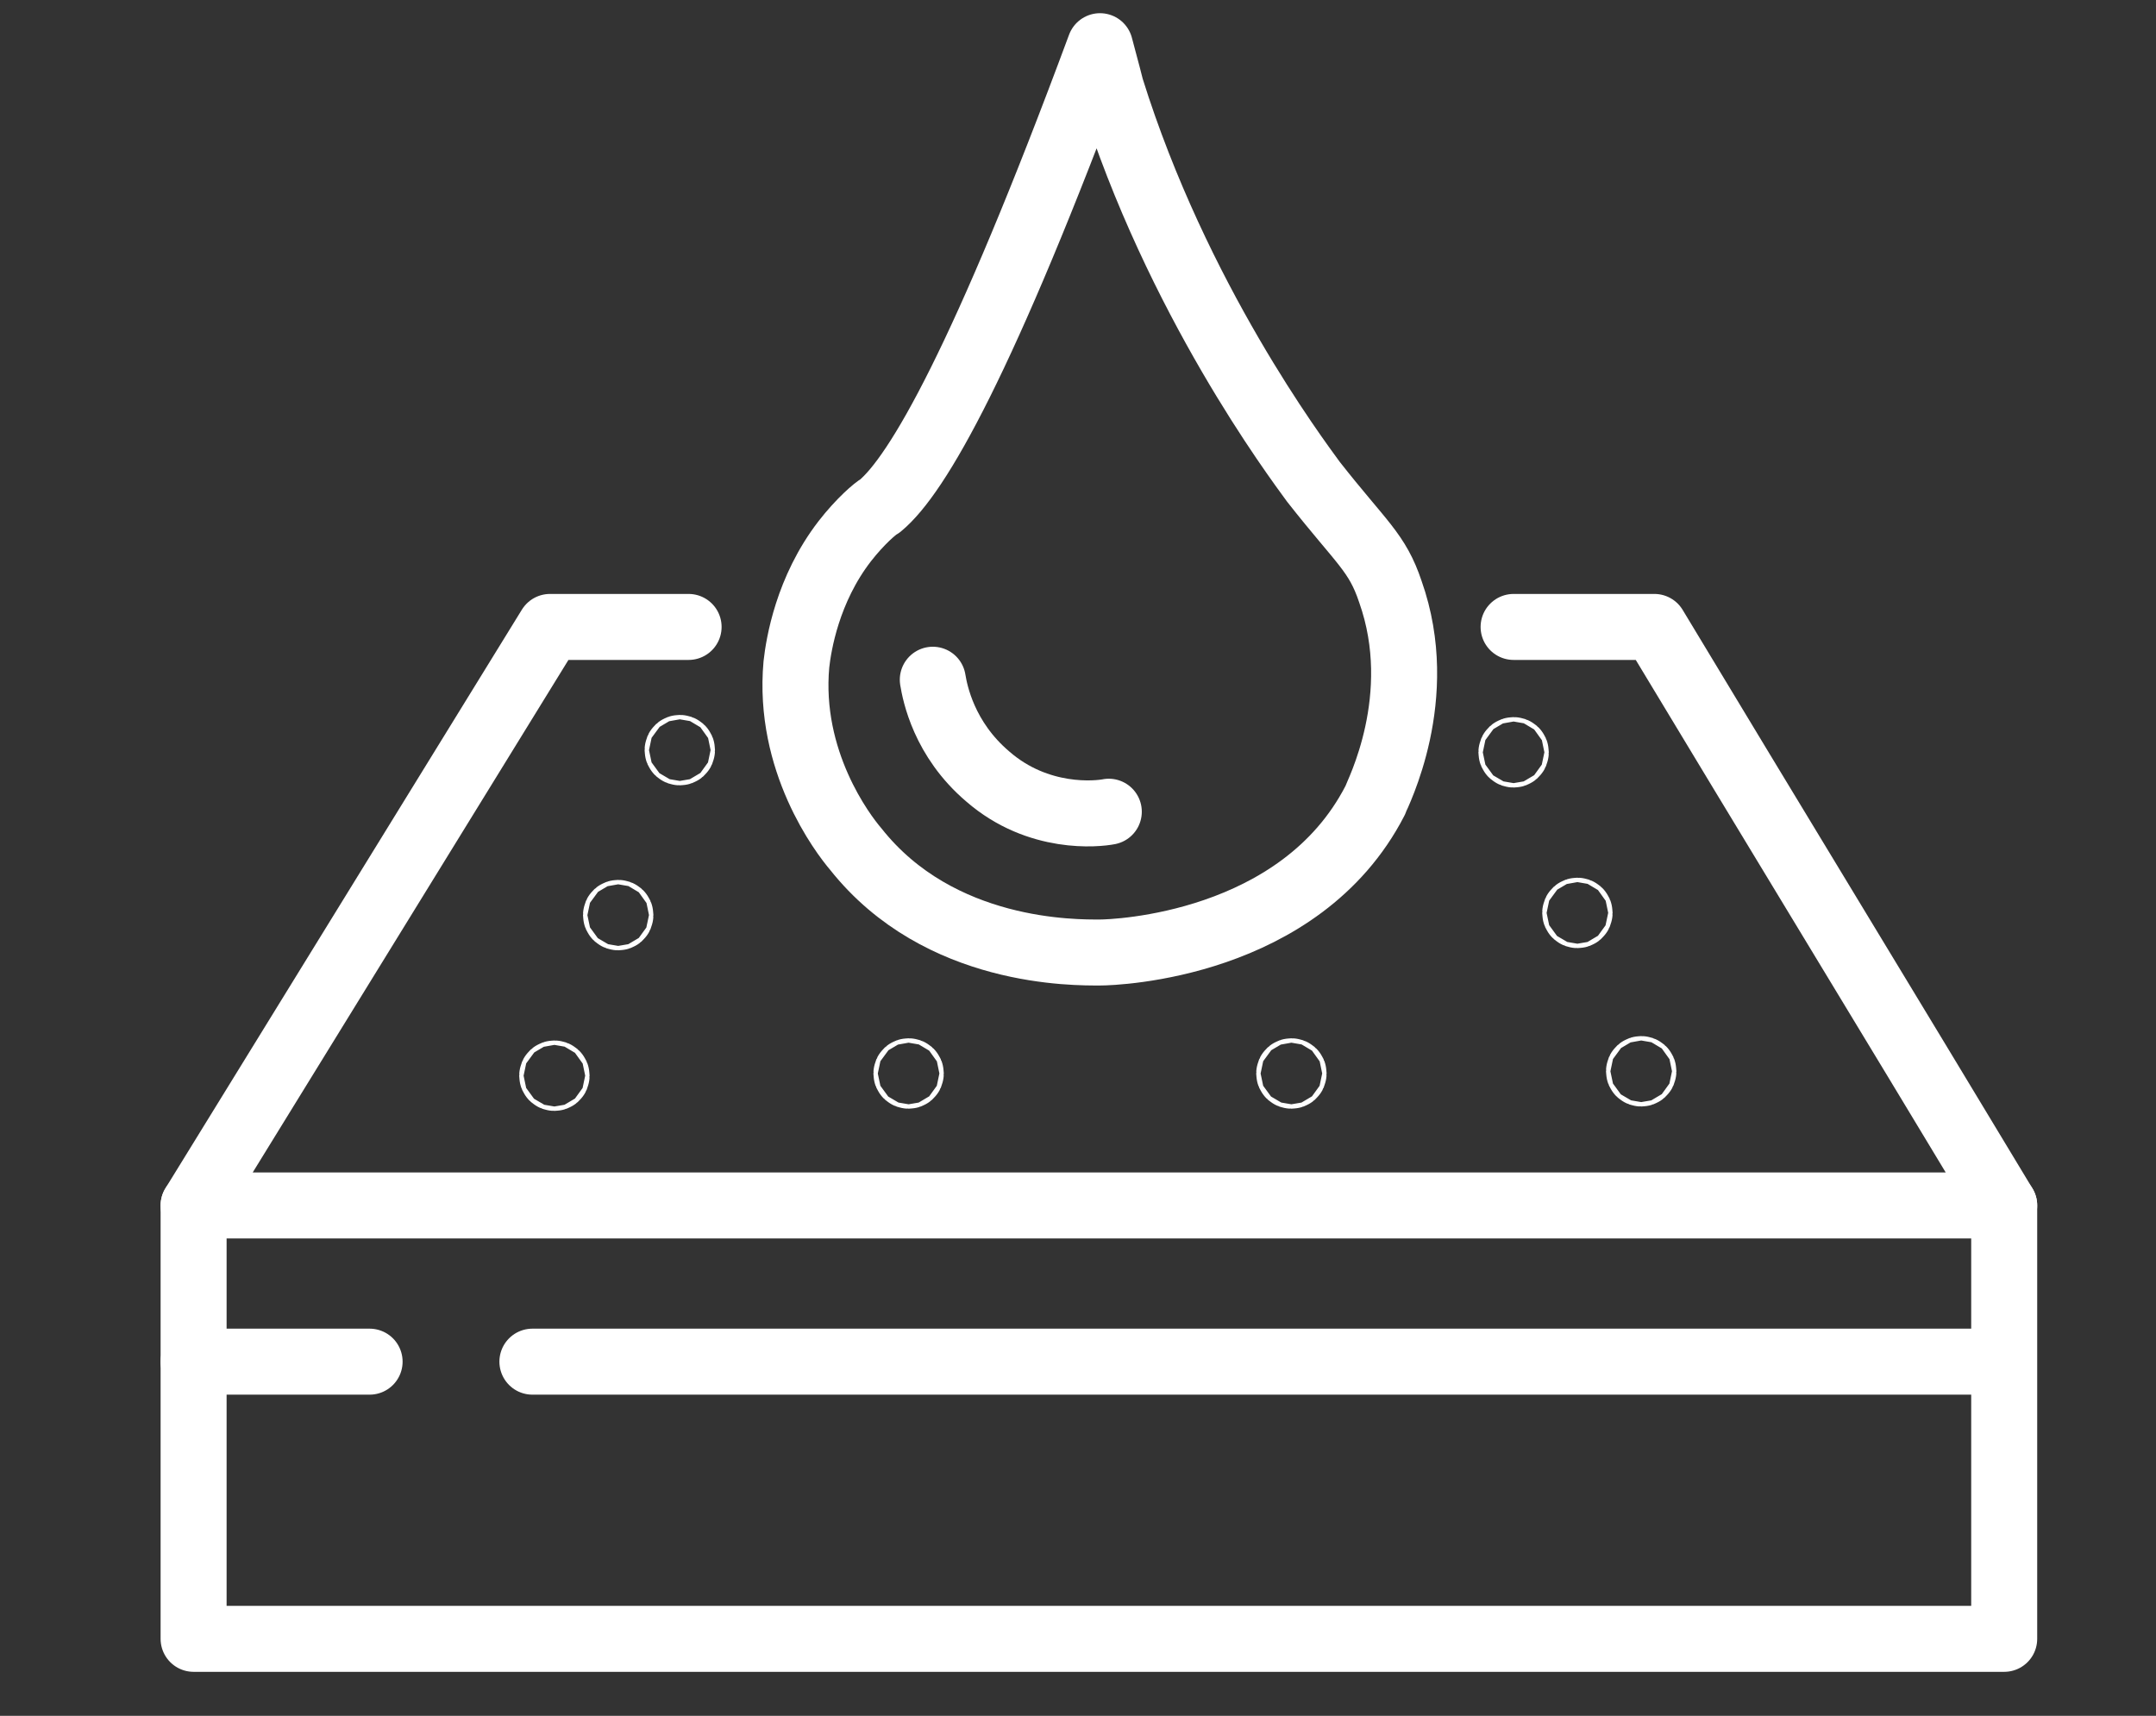 <?xml version="1.0" encoding="utf-8"?>
<!-- Generator: Adobe Illustrator 26.5.2, SVG Export Plug-In . SVG Version: 6.00 Build 0)  -->
<svg version="1.1" id="Capa_1" xmlns="http://www.w3.org/2000/svg" xmlns:xlink="http://www.w3.org/1999/xlink" x="0px" y="0px"
	 viewBox="0 0 98 78" style="enable-background:new 0 0 98 78;" xml:space="preserve">
<rect x="0" y="0" width="98" height="78" fill="#333333" stroke="none"/>
<style type="text/css">
	.st0{fill:none;stroke:#FFFFFF;stroke-width:3;stroke-linecap:round;stroke-linejoin:round;stroke-miterlimit:10;}
</style>
<path class="st0" d="M31.3,28.5H25L8.8,54.8h80.6c0.6,0,1.2,0,1.7,0C85.8,46,80.5,37.3,75.2,28.5c-2.1,0-4.3,0-6.4,0"/>
<polyline class="st0" points="8.8,54.8 8.8,74.5 91.1,74.5 91.1,54.8 "/>
<line class="st0" x1="89.8" y1="61.9" x2="24.2" y2="61.9"/>
<line class="st0" x1="8.8" y1="61.9" x2="16.8" y2="61.9"/>
<path class="st0" d="M50,2.1C44.7,16.4,41.7,21.6,40,23c-0.2,0.1-0.9,0.7-1.6,1.6c-1.7,2.2-2.1,4.7-2.2,5.6
	c-0.4,4.4,2.1,7.7,2.7,8.4c3.8,4.8,10,4.7,11.1,4.7c0.7,0,9.1-0.3,12.5-6.9c0.1-0.3,2.4-4.7,0.7-9.5c-0.6-1.8-1.3-2.2-3.5-5
	c-0.8-1.1-6.2-8.3-9.2-17.9C50.3,3.2,50.1,2.5,50,2.1z"/>
<path class="st0" d="M42.4,30.9c0.1,0.6,0.5,2.7,2.5,4.4c2.3,2,5,1.7,5.5,1.6"/>
<circle class="st0" cx="25.2" cy="48.9" r="0.1"/>
<circle class="st0" cx="28.1" cy="41.6" r="0.1"/>
<circle class="st0" cx="30.9" cy="34.1" r="0.1"/>
<circle class="st0" cx="41.3" cy="48.8" r="0.1"/>
<circle class="st0" cx="58.7" cy="48.8" r="0.1"/>
<circle class="st0" cx="74.6" cy="48.7" r="0.1"/>
<circle class="st0" cx="71.7" cy="41.5" r="0.1"/>
<circle class="st0" cx="68.8" cy="34.2" r="0.1"/>
</svg>
